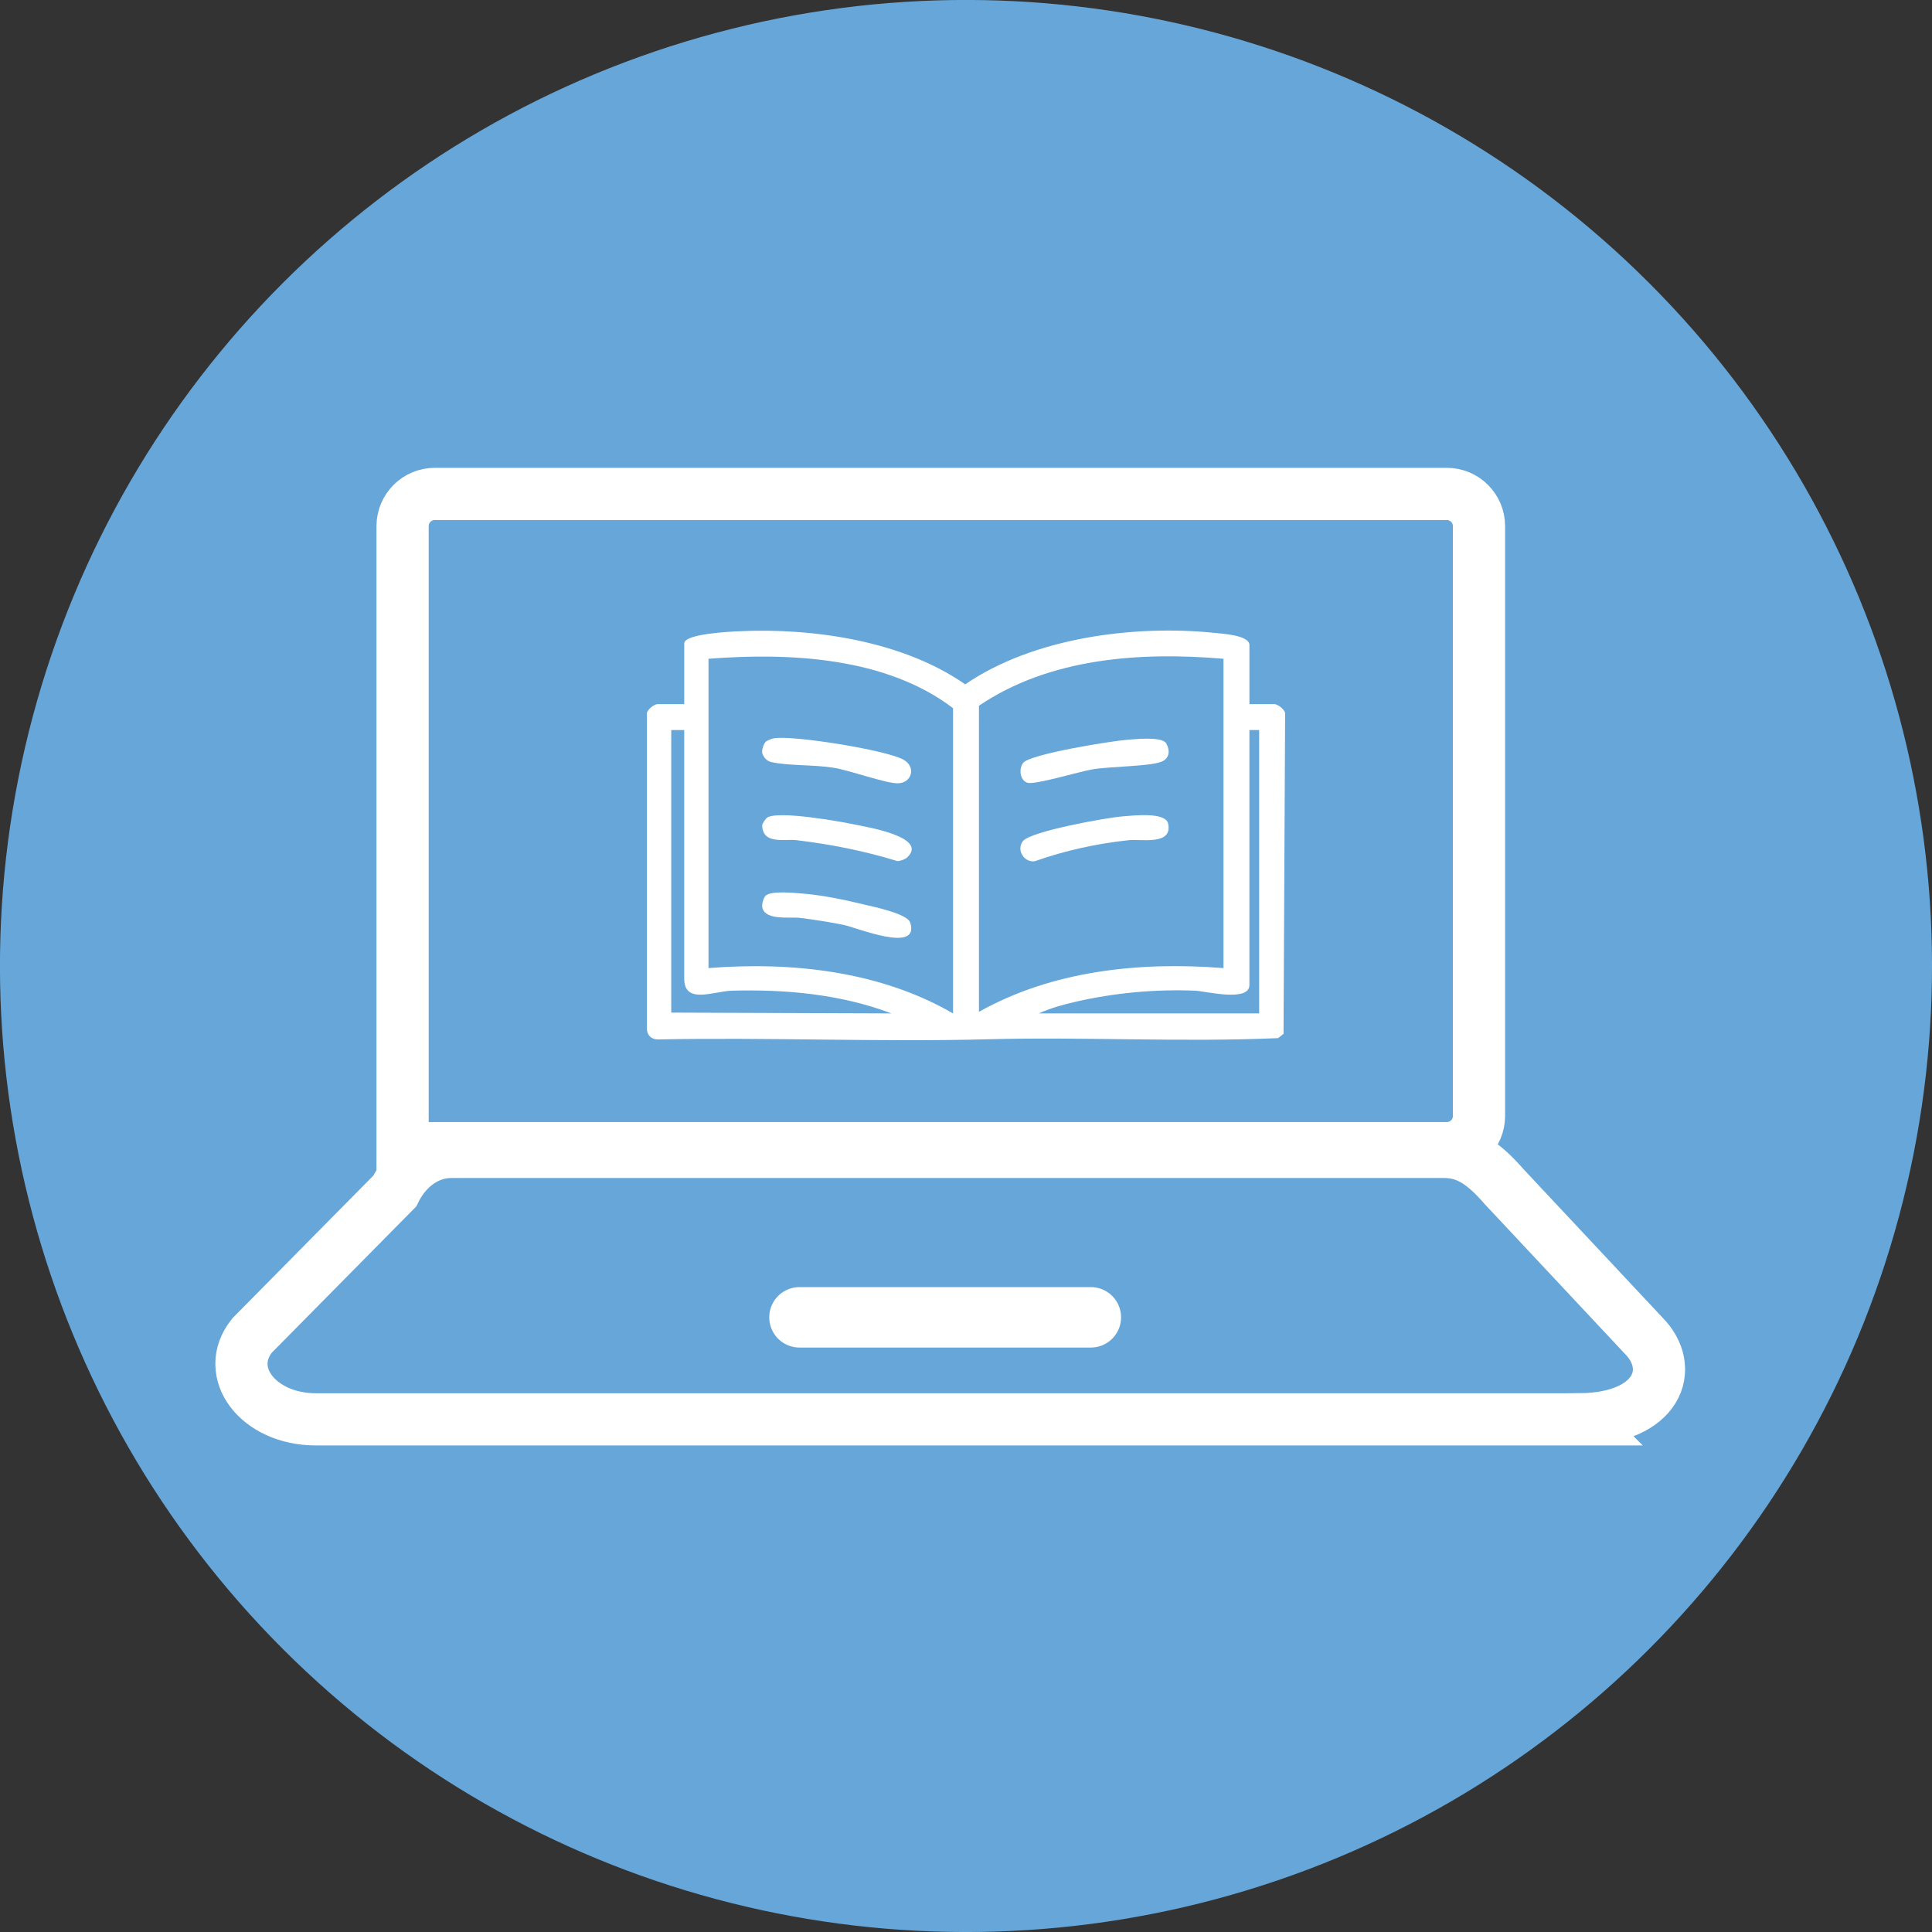 <?xml version="1.0" encoding="UTF-8"?>
<svg id="Ebene_2" data-name="Ebene 2" xmlns="http://www.w3.org/2000/svg" viewBox="0 0 703.15 703.15">
  <rect x="0" y="0" width="703.15" height="703.15" fill="#333333" stroke="none"/>
  <defs>
    <style>
      .cls-1 {
        stroke-linecap: round;
        stroke-width: 22px;
      }

      .cls-1, .cls-2 {
        fill: none;
        stroke: #fff;
        stroke-miterlimit: 10;
      }

      .cls-3 {
        fill: #fff;
      }

      .cls-2 {
        stroke-width: 19px;
      }

      .cls-4 {
        fill: #66a6d8;
      }
    </style>
  </defs>
  <g id="Ebene_1-2" data-name="Ebene 1">
    <g>
      <g>
        <circle class="cls-4" cx="351.58" cy="351.57" r="351.58" transform="translate(-145.63 351.58) rotate(-45)"/>
        <path class="cls-2" d="M158.23,179.77h368.34c6.46,0,11.71,5.25,11.71,11.71v214.69c0,6.46-5.25,11.71-11.71,11.71H146.52v-226.4c0-6.46,5.25-11.71,11.71-11.71Z"/>
        <path class="cls-2" d="M574.95,516.57H114.95c-21.01,0-33.99-17.09-23.19-30.53l51.91-52.55c4.31-8.84,12.08-14.25,20.47-14.25h361.61c8.39,0,14.56,4.44,21.77,12.74l50.61,54.05c11.93,11.94,5.38,30.27-23.19,30.53Z"/>
        <line class="cls-1" x1="290.97" y1="479.44" x2="397.01" y2="479.44"/>
      </g>
      <g>
        <path class="cls-3" d="M454.72,256.26h9.14c1.13,0,4.21,2.2,3.86,3.8l-.58,116.18-1.96,1.58c-35.08,1.55-70.52-.51-105.67.42-39.45,1.05-79.82-.74-119.65.05-2.87.13-4.55-1.58-4.42-4.42v-113.81c-.35-1.61,2.73-3.8,3.86-3.8h9.73v-22.1c0-3.49,16.73-4.27,19.76-4.41,27.27-1.3,59.87,3.53,82.5,19.32,24.75-16.94,61.23-21.76,90.76-18.73,2.51.26,12.68.8,12.68,4.41v21.51ZM346.86,368.84v-111.1c-24.37-18.56-59.37-20.28-89-17.98v112.57c30.32-2.39,62.4,1.09,89,16.5ZM445.29,239.76c-30.26-2.58-63.24-.34-89,17.09v111.4c26.85-15.05,58.61-18.32,89-15.91v-112.57ZM249.02,265.69h-4.72v102.85l80.15.29c-18.35-6.96-38.48-8.82-58.07-8.27-6.63.19-17.36,5.14-17.36-4.4v-90.47ZM458.26,265.69h-3.54v92.83c0,6.3-16.11,2.19-19.72,2.04-14.38-.6-29.24.78-43.23,3.96-4.6,1.05-9.4,2.33-13.66,4.31h80.16v-103.14Z"/>
        <path class="cls-3" d="M372.38,277.65c2.53-3.25,32.41-8,37.85-8.41,3.01-.23,12.32-1.24,14.13,1.17,1.63,2.75,1.34,5.78-1.92,6.92-4.62,1.62-18.53,1.6-25,2.7-4.59.78-20.8,5.7-23.5,4.85-2.81-.89-3.18-5.15-1.57-7.22Z"/>
        <path class="cls-3" d="M408.63,297.11c3.77-.28,15.55-1.69,16.5,2.61,1.79,8.07-9.89,5.59-14.31,6.06-11.68,1.25-23.16,3.75-34.22,7.67-3.81.56-6.84-4.1-4.32-7.32,2.82-3.6,30.72-8.61,36.36-9.02Z"/>
        <path class="cls-3" d="M278.65,325.97c2.03-1.89,10.66-.99,13.68-.74,7.28.61,14.91,2.22,22.01,3.93,3.59.86,15.92,3.37,16.94,6.64,3.55,11.39-19.39,1.8-24.37.79-5.18-1.05-10.51-1.87-15.75-2.52-3.64-.46-12.91,1.11-13.75-3.99-.18-1.09.52-3.44,1.25-4.12Z"/>
        <path class="cls-3" d="M278.66,269.99c.52-.52,2.34-1.19,3.11-1.31,7.22-1.09,40.5,4.25,46.97,7.76,4.89,2.66,3.09,8.72-2.15,8.64-4.63-.06-17.11-4.68-23.22-5.66-7.13-1.15-16.41-.66-22.68-2.07-1.6-.36-2.81-1.72-3.28-3.26-.23-1.15.51-3.35,1.26-4.1Z"/>
        <path class="cls-3" d="M330.17,312.06c-.74.69-2.53,1.35-3.57,1.34-11.95-3.7-24.2-6.11-36.63-7.61-4.52-.55-12.44,1.71-12.57-5.47.13-.74,1.31-2.49,1.93-2.84,4.37-2.44,26.27,1.45,32.17,2.69,3.76.79,26.59,4.49,18.66,11.89Z"/>
      </g>
    </g>
  </g>
</svg>